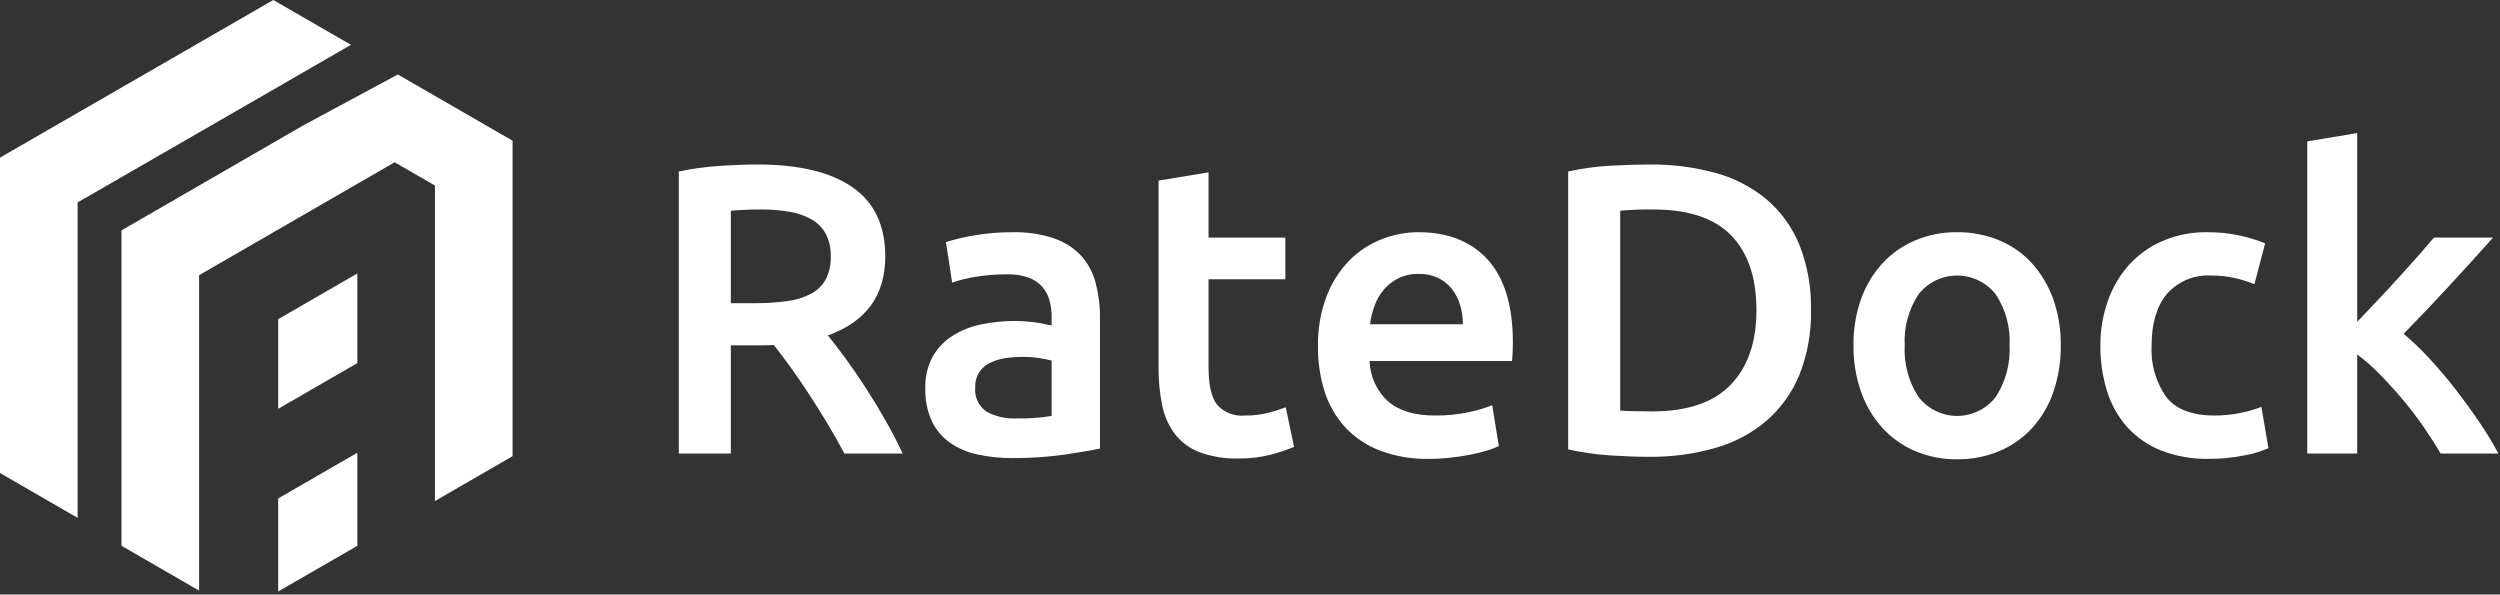<svg width="164" height="39" viewBox="0 0 164 39" fill="none" xmlns="http://www.w3.org/2000/svg">
<rect x="0" y="0" width="164" height="39" fill="#333333" stroke="none"/>
<g clip-path="url(#clip0_335_23450)">
<path d="M49.703 10.791C52.412 10.791 54.484 11.288 55.919 12.281C57.355 13.273 58.074 14.79 58.074 16.831C58.074 19.377 56.819 21.101 54.309 22.004C54.651 22.419 55.039 22.925 55.473 23.52C55.907 24.117 56.349 24.763 56.799 25.457C57.251 26.153 57.685 26.866 58.1 27.598C58.516 28.328 58.886 29.046 59.211 29.75H55.391C55.048 29.1 54.678 28.445 54.281 27.786C53.883 27.127 53.482 26.486 53.075 25.863C52.67 25.241 52.268 24.654 51.87 24.103C51.473 23.553 51.103 23.06 50.759 22.626C50.507 22.644 50.29 22.654 50.11 22.654H47.943V29.75H44.531V11.251C45.405 11.064 46.292 10.942 47.184 10.885C48.124 10.822 48.963 10.791 49.703 10.791ZM49.947 13.742C49.225 13.742 48.557 13.769 47.943 13.824V19.89H49.433C50.166 19.897 50.899 19.852 51.627 19.755C52.18 19.69 52.716 19.525 53.21 19.268C53.616 19.053 53.95 18.723 54.172 18.321C54.405 17.85 54.517 17.328 54.497 16.803C54.513 16.296 54.401 15.793 54.172 15.34C53.955 14.943 53.632 14.615 53.239 14.393C52.788 14.143 52.297 13.973 51.788 13.891C51.18 13.788 50.564 13.738 49.947 13.742Z" fill="white"/>
<path d="M66.415 15.233C67.344 15.209 68.269 15.346 69.151 15.639C69.826 15.868 70.435 16.258 70.925 16.776C71.378 17.284 71.703 17.892 71.873 18.55C72.069 19.297 72.165 20.067 72.157 20.84V29.425C71.652 29.534 70.889 29.665 69.869 29.818C68.725 29.98 67.571 30.057 66.415 30.049C65.632 30.056 64.85 29.974 64.085 29.804C63.438 29.667 62.826 29.4 62.285 29.02C61.785 28.655 61.384 28.17 61.12 27.61C60.821 26.938 60.677 26.206 60.701 25.47C60.678 24.755 60.841 24.046 61.174 23.412C61.484 22.858 61.926 22.388 62.461 22.045C63.036 21.679 63.674 21.421 64.343 21.286C65.078 21.131 65.827 21.053 66.577 21.056C66.958 21.057 67.337 21.08 67.715 21.124C68.144 21.174 68.569 21.251 68.988 21.353V20.813C68.99 20.447 68.944 20.083 68.853 19.729C68.767 19.394 68.604 19.084 68.378 18.822C68.136 18.548 67.829 18.339 67.486 18.212C67.038 18.055 66.565 17.981 66.09 17.995C65.392 17.991 64.694 18.045 64.005 18.157C63.48 18.239 62.963 18.366 62.461 18.538L62.054 15.882C62.648 15.695 63.254 15.55 63.869 15.449C64.709 15.301 65.562 15.229 66.415 15.233ZM66.686 27.448C67.457 27.467 68.227 27.412 68.988 27.285V23.655C68.729 23.586 68.467 23.532 68.202 23.494C67.826 23.437 67.445 23.41 67.065 23.412C66.698 23.413 66.331 23.44 65.968 23.494C65.62 23.541 65.282 23.642 64.965 23.792C64.677 23.928 64.43 24.139 64.249 24.402C64.058 24.695 63.963 25.04 63.977 25.39C63.943 25.7 63.993 26.012 64.121 26.296C64.25 26.579 64.453 26.823 64.709 27.001C65.315 27.328 65.998 27.483 66.686 27.448Z" fill="white"/>
<path d="M76.003 11.847L79.281 11.305V15.585H84.319V18.32H79.281V24.089C79.281 25.226 79.461 26.039 79.822 26.527C80.048 26.788 80.333 26.991 80.654 27.118C80.975 27.245 81.321 27.293 81.665 27.258C82.199 27.266 82.731 27.202 83.249 27.068C83.621 26.971 83.987 26.854 84.346 26.716L84.888 29.316C84.402 29.515 83.905 29.683 83.398 29.818C82.691 30.001 81.962 30.088 81.231 30.075C80.369 30.101 79.509 29.963 78.698 29.668C78.064 29.43 77.506 29.022 77.086 28.49C76.671 27.937 76.385 27.299 76.247 26.622C76.076 25.798 75.994 24.958 76.003 24.117V11.847Z" fill="white"/>
<path d="M86.459 22.734C86.437 21.617 86.625 20.506 87.015 19.458C87.343 18.585 87.845 17.788 88.49 17.115C89.088 16.503 89.808 16.022 90.604 15.706C91.379 15.394 92.206 15.234 93.041 15.233C94.991 15.233 96.512 15.837 97.605 17.046C98.698 18.257 99.244 20.063 99.244 22.464C99.244 22.644 99.239 22.848 99.23 23.074C99.22 23.299 99.208 23.503 99.189 23.683H89.845C89.859 24.182 89.973 24.672 90.18 25.125C90.387 25.579 90.683 25.986 91.05 26.323C91.764 26.947 92.798 27.259 94.152 27.258C94.884 27.265 95.616 27.192 96.333 27.041C96.865 26.936 97.386 26.782 97.89 26.581L98.323 29.263C98.082 29.376 97.834 29.471 97.579 29.547C97.222 29.656 96.86 29.746 96.495 29.818C96.088 29.899 95.65 29.967 95.181 30.02C94.704 30.076 94.225 30.103 93.745 30.102C92.636 30.126 91.533 29.938 90.495 29.547C89.629 29.214 88.85 28.685 88.22 28.003C87.616 27.331 87.163 26.536 86.892 25.674C86.595 24.723 86.449 23.731 86.459 22.734ZM95.967 21.273C95.969 20.837 95.905 20.403 95.776 19.986C95.662 19.601 95.473 19.242 95.222 18.929C94.978 18.632 94.673 18.392 94.328 18.225C93.933 18.045 93.502 17.957 93.068 17.968C92.609 17.958 92.155 18.055 91.741 18.253C91.373 18.433 91.046 18.686 90.78 18.998C90.515 19.31 90.308 19.668 90.17 20.054C90.026 20.448 89.926 20.857 89.872 21.273H95.967Z" fill="white"/>
<path d="M118.799 20.351C118.831 21.8 118.573 23.242 118.04 24.59C117.567 25.746 116.829 26.776 115.888 27.597C114.909 28.427 113.763 29.036 112.528 29.384C111.115 29.787 109.65 29.983 108.18 29.967C107.423 29.967 106.566 29.936 105.608 29.873C104.687 29.814 103.773 29.683 102.873 29.48V11.251C103.781 11.047 104.705 10.92 105.635 10.871C106.611 10.818 107.477 10.791 108.235 10.791C109.69 10.775 111.139 10.962 112.542 11.346C113.768 11.678 114.909 12.268 115.887 13.079C116.833 13.886 117.571 14.907 118.04 16.058C118.576 17.424 118.834 18.884 118.799 20.351ZM106.285 26.933C106.484 26.951 106.746 26.965 107.071 26.974C107.395 26.984 107.838 26.988 108.397 26.988C110.691 26.988 112.402 26.405 113.531 25.241C114.658 24.076 115.223 22.446 115.223 20.351C115.223 18.221 114.672 16.586 113.571 15.448C112.469 14.311 110.763 13.742 108.452 13.742C107.729 13.73 107.006 13.757 106.285 13.824V26.933Z" fill="white"/>
<path d="M135.186 22.654C135.198 23.695 135.034 24.73 134.699 25.715C134.403 26.586 133.933 27.388 133.316 28.07C132.716 28.724 131.982 29.242 131.164 29.588C130.285 29.956 129.34 30.14 128.387 30.129C127.439 30.141 126.499 29.957 125.625 29.588C124.812 29.239 124.083 28.722 123.485 28.07C122.868 27.386 122.393 26.585 122.09 25.715C121.745 24.732 121.576 23.696 121.588 22.654C121.575 21.616 121.745 20.585 122.09 19.606C122.397 18.738 122.877 17.941 123.499 17.263C124.102 16.615 124.835 16.103 125.652 15.761C126.519 15.402 127.449 15.222 128.387 15.233C129.33 15.223 130.265 15.403 131.137 15.761C131.956 16.099 132.69 16.611 133.29 17.263C133.904 17.945 134.378 18.741 134.685 19.606C135.03 20.585 135.2 21.616 135.186 22.654ZM131.827 22.654C131.891 21.471 131.573 20.298 130.92 19.309C130.619 18.925 130.235 18.614 129.796 18.4C129.357 18.186 128.875 18.076 128.387 18.076C127.899 18.076 127.418 18.186 126.979 18.4C126.54 18.614 126.155 18.925 125.854 19.309C125.202 20.298 124.884 21.471 124.948 22.654C124.883 23.85 125.201 25.035 125.854 26.039C126.153 26.427 126.537 26.74 126.976 26.956C127.415 27.172 127.898 27.285 128.387 27.285C128.877 27.285 129.36 27.172 129.799 26.956C130.238 26.74 130.621 26.427 130.92 26.039C131.574 25.035 131.892 23.85 131.827 22.654H131.827Z" fill="white"/>
<path d="M137.785 22.681C137.777 21.68 137.943 20.686 138.274 19.742C138.577 18.868 139.051 18.062 139.667 17.372C140.283 16.697 141.036 16.162 141.875 15.802C142.8 15.411 143.797 15.217 144.801 15.233C146.1 15.226 147.389 15.474 148.592 15.964L147.888 18.644C147.473 18.471 147.042 18.335 146.602 18.239C146.099 18.128 145.586 18.073 145.071 18.076C144.524 18.04 143.976 18.13 143.469 18.339C142.962 18.548 142.51 18.871 142.147 19.282C141.478 20.085 141.144 21.218 141.144 22.681C141.08 23.87 141.413 25.047 142.092 26.026C142.724 26.848 143.789 27.259 145.288 27.258C145.843 27.259 146.397 27.204 146.941 27.096C147.422 27.006 147.894 26.869 148.349 26.689L148.809 29.398C148.286 29.629 147.735 29.793 147.17 29.885C146.426 30.031 145.668 30.104 144.909 30.102C143.831 30.125 142.759 29.937 141.754 29.547C140.905 29.209 140.146 28.68 139.532 28.003C138.932 27.32 138.484 26.516 138.219 25.646C137.923 24.686 137.776 23.686 137.785 22.681Z" fill="white"/>
<path d="M154.632 21.11C155.048 20.676 155.49 20.211 155.96 19.714C156.429 19.219 156.889 18.722 157.341 18.225C157.792 17.729 158.221 17.251 158.628 16.79C159.034 16.33 159.381 15.928 159.67 15.585H163.543C162.642 16.596 161.692 17.643 160.692 18.726C159.693 19.81 158.688 20.866 157.679 21.895C158.281 22.405 158.85 22.953 159.383 23.534C159.977 24.175 160.553 24.856 161.112 25.578C161.671 26.301 162.193 27.023 162.68 27.745C163.12 28.392 163.525 29.061 163.895 29.75H160.104C159.778 29.191 159.404 28.605 158.98 27.99C158.555 27.376 158.099 26.78 157.612 26.202C157.124 25.625 156.628 25.078 156.122 24.563C155.66 24.087 155.162 23.648 154.632 23.25V29.75H151.355V9.273L154.632 8.731L154.632 21.11Z" fill="white"/>
<path d="M23.021 2.94L17.928 5.88L5.092 13.28V33.971L0 31.03V10.34L17.928 0L23.021 2.94Z" fill="white"/>
<path d="M18.251 38.8C19.983 37.8 21.713 36.802 23.441 35.806V29.7L18.251 32.696V38.8Z" fill="white"/>
<path d="M18.251 26.816L23.441 23.82V17.939L18.251 20.935V26.816Z" fill="white"/>
<path d="M26.097 4.886L19.907 8.219L7.969 15.112L7.97 35.804L13.061 38.744V18.052C17.337 15.583 21.613 13.114 25.889 10.646L28.533 12.172V32.868C30.23 31.889 31.928 30.907 33.625 29.924V9.232L26.097 4.886Z" fill="white"/>
</g>
<defs>
<clipPath id="clip0_335_23450">
<rect width="163.895" height="38.8" fill="white"/>
</clipPath>
</defs>
</svg>
